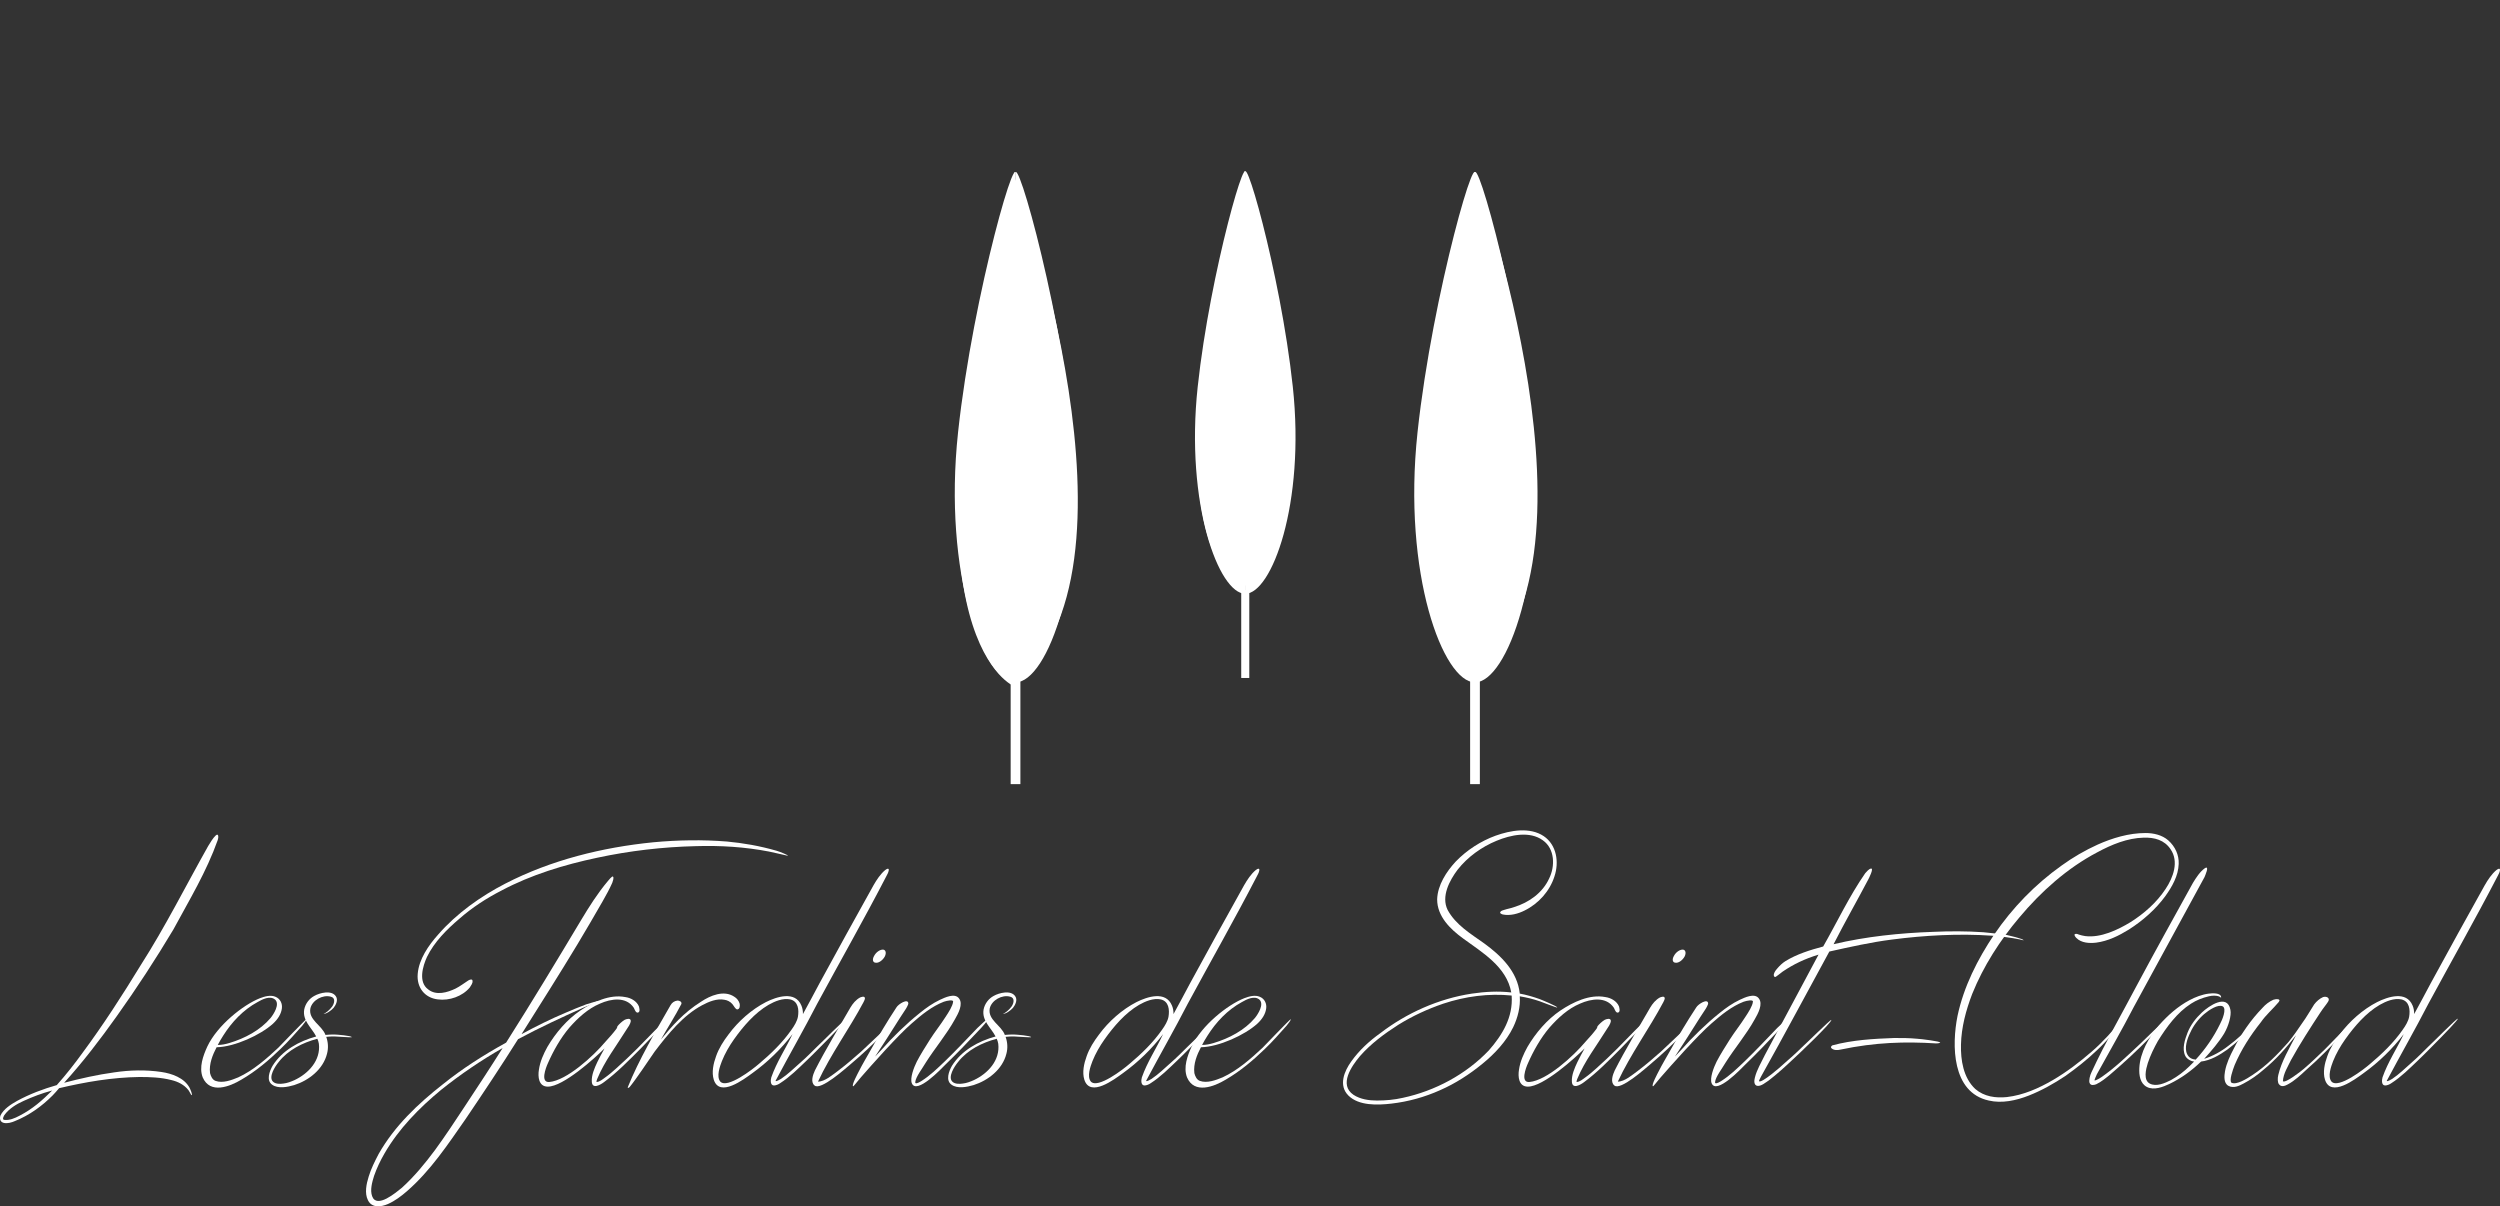 <?xml version="1.0" encoding="UTF-8" standalone="no"?><!-- Generator: Gravit.io --><svg xmlns="http://www.w3.org/2000/svg" xmlns:xlink="http://www.w3.org/1999/xlink" style="isolation:isolate" viewBox="0 0 449.544 216.917" width="449.544pt" height="216.917pt"><rect x="0" y="0" width="449.544" height="216.917" fill="#333333" stroke="none"/><g><path d=" M 0.772 200.534 C 0.703 200.673 0.355 201.228 0.703 201.367 C 1.674 201.506 2.646 201.089 3.548 200.603 C 5.839 199.424 7.574 197.896 9.379 196.092 C 7.574 196.577 5.908 197.202 4.243 197.966 C 2.993 198.521 1.605 199.354 0.772 200.534 Z  M 39.157 151.043 C 37.144 156.735 34.021 161.871 31.174 167.146 C 27.981 172.491 24.58 177.697 20.971 182.764 C 18.056 186.859 14.932 190.955 11.531 194.703 C 14.446 193.939 17.5 193.246 20.554 192.829 C 23.331 192.413 26.246 192.344 29.022 192.76 C 30.897 193.037 33.118 193.801 34.09 195.605 C 34.159 195.744 34.714 196.925 34.437 196.925 C 34.367 196.925 34.09 196.3 33.881 196.022 C 33.118 195.051 32.007 194.495 30.827 194.218 C 28.953 193.731 27.01 193.662 25.066 193.662 C 20.138 193.731 15.348 194.564 10.628 195.675 C 10.212 196.161 9.865 196.577 9.448 196.994 C 7.505 198.937 5.284 200.534 2.715 201.575 C 2.091 201.852 1.327 202.061 0.703 201.922 C 0.078 201.783 -0.13 201.228 0.078 200.603 C 0.633 199.424 1.952 198.591 3.063 197.966 C 5.353 196.717 7.782 195.814 10.212 195.12 C 11.878 193.246 13.405 191.302 14.862 189.289 C 18.611 184.222 22.012 178.947 25.274 173.602 C 29.717 166.661 33.396 159.303 37.421 152.154 C 37.838 151.46 38.254 150.765 38.74 150.28 C 39.365 149.655 39.295 150.696 39.157 151.043 Z " fill="rgb(255,255,255)"/><path d=" M 40.129 186.235 C 39.782 186.79 39.435 187.345 39.157 187.901 C 39.851 187.901 40.546 187.761 41.239 187.553 C 44.016 186.72 46.793 185.263 48.667 183.042 C 49.222 182.347 50.333 180.612 49.5 179.78 C 48.597 178.947 47.139 179.71 46.307 180.196 C 43.738 181.585 41.656 183.805 40.129 186.235 Z  M 54.358 184.43 C 53.109 185.818 51.859 187.276 50.471 188.594 C 48.319 190.677 46.029 192.621 43.391 194.148 C 41.309 195.397 37.769 196.786 36.45 193.731 C 35.756 191.926 36.519 189.844 37.283 188.178 C 39.087 184.361 43.738 180.682 46.723 179.502 C 47.625 179.155 48.667 178.877 49.5 179.224 C 50.402 179.571 50.818 180.473 50.679 181.376 C 50.541 182.347 49.985 183.25 49.083 184.083 C 46.862 186.096 42.211 188.248 38.949 188.317 C 38.254 189.636 37.561 191.301 37.769 192.967 C 37.908 193.523 38.185 194.148 38.74 194.356 C 40.059 194.841 41.656 194.217 42.836 193.731 C 45.543 192.482 47.903 190.399 50.055 188.386 C 50.402 188.04 55.052 183.18 55.122 183.25 C 55.122 183.459 54.705 184.013 54.358 184.43 Z " fill="rgb(255,255,255)"/><path d=" M 57.065 186.79 C 54.427 187.484 51.79 188.804 50.124 190.955 C 49.429 191.788 48.25 193.662 49.083 194.495 C 49.568 194.981 50.471 194.912 50.957 194.842 C 51.65 194.772 52.345 194.495 52.969 194.218 C 55.468 193.037 57.69 190.678 57.342 187.692 C 57.273 187.346 57.204 187.068 57.065 186.79 Z  M 63.242 186.513 C 63.242 186.582 60.397 186.374 60.189 186.374 C 59.633 186.374 59.147 186.374 58.661 186.443 C 59.008 187.415 59.078 188.456 58.8 189.497 C 58.106 192.274 55.538 194.287 52.9 195.12 C 51.72 195.467 49.985 195.814 48.943 195.051 C 47.833 194.287 48.458 192.621 49.013 191.649 C 50.748 188.873 53.802 187.207 56.857 186.374 C 56.023 184.777 54.357 183.528 54.705 181.515 C 54.913 180.474 55.607 179.571 56.509 179.086 C 57.482 178.53 59.633 177.975 60.397 179.155 C 60.882 179.85 60.327 180.821 59.98 181.237 C 59.633 181.654 58.592 182.417 58.175 182.278 C 58.592 182.209 59.286 181.585 59.702 181.029 C 60.119 180.474 60.397 179.433 59.494 179.225 C 58.037 178.808 56.163 179.85 55.815 181.307 C 55.399 183.39 57.898 184.361 58.523 186.097 C 59.078 186.027 59.633 186.027 60.189 186.027 C 60.466 186.027 63.312 186.235 63.242 186.513 Z " fill="rgb(255,255,255)"/><path d=" M 141.678 153.888 C 140.845 153.68 138.554 153.195 138.277 153.125 C 133.973 152.292 129.531 152.014 125.088 152.154 C 119.188 152.292 113.219 152.987 107.388 154.236 C 101.488 155.485 95.519 157.289 90.174 160.135 C 87.467 161.524 84.899 163.19 82.608 165.202 C 80.318 167.146 78.096 169.367 76.778 172.075 C 76.014 173.741 75.181 176.586 76.986 177.905 C 78.443 179.085 80.456 178.46 81.914 177.766 C 82.747 177.35 83.441 176.794 84.204 176.309 C 84.413 176.169 84.968 175.961 84.968 176.378 C 85.037 176.794 84.69 177.211 84.482 177.558 C 83.163 179.155 80.803 179.988 78.721 179.709 C 76.361 179.432 74.903 177.558 75.112 175.128 C 75.32 172.491 77.055 169.992 78.79 168.048 C 82.122 164.231 86.426 161.177 90.868 158.886 C 99.059 154.652 108.36 152.362 117.453 151.459 C 121.895 151.042 126.338 150.973 130.711 151.321 C 133.626 151.598 136.541 152.084 139.665 152.987 C 140.151 153.125 141.747 153.749 141.678 153.888 Z  M 90.382 188.455 C 86.495 190.677 82.816 193.176 79.345 195.952 C 75.389 199.214 71.71 202.963 69.142 207.406 C 68.379 208.724 67.754 210.043 67.268 211.431 C 66.921 212.541 66.504 213.999 66.921 215.11 C 67.754 217.401 71.224 214.415 72.265 213.583 C 74.487 211.57 76.43 209.21 78.235 206.781 C 80.109 204.212 81.845 201.575 83.58 198.937 C 85.87 195.466 88.161 191.995 90.382 188.455 Z  M 110.234 157.637 C 110.442 157.845 110.165 158.539 110.095 158.747 C 109.609 159.858 108.985 160.968 108.36 162.079 C 106.902 164.647 105.375 167.215 103.848 169.784 C 100.586 175.198 97.184 180.542 93.783 185.956 C 96.352 184.569 98.99 183.249 101.627 182.139 C 102.876 181.584 104.126 181.098 105.375 180.612 C 105.583 180.542 107.804 179.849 107.804 179.988 C 107.874 180.126 105.375 180.959 104.959 181.167 C 100.933 182.972 97.046 184.777 93.158 186.859 C 90.105 191.718 86.911 196.507 83.719 201.228 C 80.526 205.809 77.402 210.529 73.168 214.207 C 72.127 215.11 71.016 215.943 69.767 216.498 C 68.517 217.053 66.851 217.262 66.157 215.804 C 65.532 214.555 65.88 212.889 66.296 211.57 C 66.713 210.182 67.407 208.793 68.101 207.475 C 70.947 202.477 75.112 198.521 79.623 194.981 C 83.163 192.134 86.981 189.705 91.007 187.484 C 95.588 180.265 100.239 172.56 104.473 165.48 C 105.93 163.051 107.458 160.621 109.332 158.4 C 109.401 158.33 110.095 157.428 110.234 157.637 Z " fill="rgb(255,255,255)"/><path d=" M 120.021 183.389 C 119.535 184.152 118.841 184.777 118.216 185.471 C 117.245 186.443 116.203 187.484 115.231 188.525 C 113.149 190.608 110.998 192.828 108.637 194.564 C 108.013 195.05 106.485 195.952 106.416 194.494 C 106.347 193.315 106.902 192.065 107.388 191.024 C 107.804 190.191 108.221 189.358 108.707 188.525 C 106.902 190.329 101.28 195.397 98.503 195.397 C 96.837 195.397 96.698 193.592 96.907 192.343 C 97.115 190.885 97.74 189.496 98.434 188.247 C 99.892 185.748 101.974 183.319 104.334 181.723 C 106.625 180.196 109.609 178.738 112.455 179.293 C 113.427 179.432 114.468 179.988 114.884 180.959 C 114.954 181.237 115.162 181.931 114.746 182.07 C 114.329 182.208 114.121 181.514 113.982 181.237 C 112.594 179.155 109.887 179.571 107.874 180.473 C 105.722 181.375 103.917 183.041 102.39 184.777 C 100.794 186.651 99.475 189.011 98.503 191.232 C 98.156 191.995 97.115 194.702 98.781 194.564 C 101.904 194.286 106.694 189.913 108.846 187.345 C 109.54 186.581 110.234 185.818 110.858 184.985 C 110.928 184.846 111.067 184.569 110.998 184.569 C 111.344 184.152 111.761 183.736 112.316 183.389 C 112.594 183.249 113.427 182.972 113.427 183.597 C 113.357 184.152 112.941 184.707 112.663 185.124 C 110.858 188.039 108.707 190.816 107.388 194.009 C 107.318 194.148 107.249 194.425 107.249 194.564 C 107.804 194.564 108.36 194.078 108.846 193.731 C 109.54 193.245 110.165 192.69 110.789 192.134 C 112.108 190.954 113.357 189.775 114.607 188.525 C 115.648 187.484 116.689 186.373 117.73 185.332 C 118.286 184.777 118.771 184.291 119.327 183.805 L 119.743 183.389 C 119.813 183.319 120.16 183.111 120.021 183.389 Z " fill="rgb(255,255,255)"/><path d=" M 132.584 181.514 C 132.237 181.514 131.89 180.751 131.682 180.542 C 131.334 180.126 130.779 179.849 130.293 179.78 C 128.905 179.501 127.448 180.126 126.268 180.751 C 122.866 182.556 120.159 185.887 117.73 189.08 C 116.758 190.469 114.329 194.148 113.218 195.466 C 113.148 195.535 112.94 195.743 112.871 195.535 C 114.884 190.538 117.869 185.471 120.576 180.751 C 120.854 180.265 121.27 179.988 121.825 179.918 C 122.172 179.918 122.658 180.126 122.52 180.542 C 121.409 182.695 120.021 184.846 118.84 186.929 C 120.784 184.569 122.866 182.139 126.06 180.126 C 127.725 179.016 130.155 177.974 132.029 179.224 C 132.515 179.501 132.862 179.988 133.001 180.473 C 133.07 180.821 133.07 181.445 132.584 181.514 Z " fill="rgb(255,255,255)"/><path d=" M 142.302 185.194 C 142.857 184.43 143.343 183.597 143.482 182.834 C 143.69 181.585 143.552 180.057 142.094 179.71 C 140.775 179.432 139.316 180.057 138.207 180.682 C 135.708 182.139 133.626 184.569 131.959 186.929 C 131.126 188.109 130.363 189.427 129.808 190.816 C 129.46 191.718 128.767 193.592 129.53 194.495 C 130.78 195.814 135.361 192.274 136.471 191.301 C 138.623 189.497 140.704 187.484 142.302 185.194 Z  M 159.793 156.595 C 159.724 156.943 159.585 157.151 159.376 157.567 C 155.351 165.341 151.117 172.769 146.953 180.473 C 144.593 185.054 141.885 189.775 139.456 194.356 C 139.525 194.564 140.288 194.079 140.428 194.009 C 141.677 193.176 142.719 192.134 143.828 191.163 C 144.94 190.191 145.981 189.15 147.022 188.109 C 147.439 187.761 152.089 183.042 152.227 183.18 C 152.367 183.319 149.451 186.304 149.243 186.512 C 147.855 187.901 146.466 189.358 145.078 190.677 C 143.552 192.134 142.024 193.662 140.288 194.772 C 140.011 194.981 139.525 195.189 139.178 195.189 C 138.483 195.189 138.554 194.217 138.692 193.731 C 139.663 190.955 141.261 188.594 142.51 185.957 C 140.496 188.594 137.998 191.024 135.291 192.967 C 133.763 194.079 129.391 197.41 128.35 194.148 C 127.934 192.829 128.281 191.232 128.767 189.914 C 129.252 188.525 130.085 187.207 130.988 186.027 C 132.722 183.667 135.153 181.514 137.721 180.196 C 139.663 179.224 142.995 178.114 144.107 180.821 C 144.315 181.306 144.385 181.793 144.385 182.347 C 145.425 180.473 146.397 178.599 147.369 176.795 C 150.632 170.825 153.823 164.995 157.087 159.164 C 157.642 158.192 158.335 157.151 159.168 156.457 C 159.516 156.179 159.933 156.041 159.793 156.595 Z " fill="rgb(255,255,255)"/><path d=" M 157.156 171.936 C 157.503 171.242 158.197 170.755 158.752 170.755 C 159.238 170.755 159.447 171.311 159.099 172.005 C 158.752 172.629 158.058 173.185 157.503 173.116 C 156.948 173.116 156.809 172.56 157.156 171.936 Z  M 159.169 185.54 C 157.156 187.623 155.004 189.636 152.783 191.51 C 152.089 192.065 147.577 196.161 146.467 195.189 C 145.703 194.564 146.189 193.246 146.536 192.482 C 148.479 188.665 150.77 184.915 152.922 181.167 C 153.338 180.473 153.893 179.78 154.657 179.363 C 154.865 179.293 155.351 179.085 155.49 179.363 C 155.629 179.64 155.351 179.988 155.281 180.196 C 152.783 184.915 149.382 189.567 147.091 194.495 C 148.341 194.495 149.729 193.246 150.7 192.551 C 152.158 191.441 153.546 190.26 154.865 189.081 L 158.614 185.54 C 158.683 185.402 160.904 183.18 161.043 183.319 C 161.182 183.458 159.377 185.332 159.169 185.54 Z " fill="rgb(255,255,255)"/><path d=" M 161.182 181.168 C 161.529 180.543 163.334 179.433 163.334 180.474 C 163.334 180.612 162.987 181.307 162.778 181.585 C 161.599 183.319 160.21 185.68 157.364 189.983 C 157.781 189.567 158.128 189.15 158.544 188.734 C 160.557 186.443 162.987 184.083 165.416 182.14 C 166.527 181.237 167.706 180.404 169.025 179.78 C 169.928 179.363 171.663 178.53 172.427 179.502 C 173.26 180.543 172.288 182.278 171.733 183.25 C 170.205 186.027 168.123 188.456 166.457 191.094 C 165.902 192.065 164.653 193.662 164.583 194.564 C 164.514 194.981 165.069 194.772 165.624 194.426 C 167.29 193.385 168.539 192.135 169.928 190.816 C 171.941 188.873 173.815 186.859 175.759 184.847 C 175.967 184.639 177.563 183.111 177.841 183.042 C 177.633 183.528 176.522 184.777 175.828 185.472 C 173.954 187.484 172.01 189.497 169.997 191.441 C 169.303 192.135 164.791 196.925 163.958 194.772 C 163.611 193.87 164.306 191.996 164.861 190.886 C 165.555 189.567 166.388 188.248 167.221 186.93 C 168.054 185.61 169.164 184.222 169.997 182.903 C 170.553 182.07 171.316 180.891 171.386 180.127 C 171.455 179.71 170.344 179.919 169.72 180.127 C 167.568 180.96 165.694 182.487 163.958 184.014 C 161.459 186.166 156.67 191.58 154.796 193.731 C 153.963 194.703 153.477 195.397 153.408 195.328 C 153.061 195.189 154.31 192.898 154.449 192.621 C 155.074 191.372 155.837 190.122 156.531 188.873 C 158.058 186.166 159.447 183.806 161.182 181.168 Z " fill="rgb(255,255,255)"/><path d=" M 179.229 186.79 C 176.591 187.484 173.954 188.804 172.288 190.955 C 171.593 191.788 170.414 193.662 171.247 194.495 C 171.732 194.981 172.635 194.912 173.121 194.842 C 173.814 194.772 174.509 194.495 175.133 194.218 C 177.632 193.037 179.854 190.678 179.506 187.692 C 179.437 187.346 179.368 187.068 179.229 186.79 Z  M 185.406 186.513 C 185.406 186.582 182.561 186.374 182.353 186.374 C 181.797 186.374 181.311 186.374 180.825 186.443 C 181.172 187.415 181.242 188.456 180.964 189.497 C 180.27 192.274 177.702 194.287 175.064 195.12 C 173.884 195.467 172.149 195.814 171.107 195.051 C 169.997 194.287 170.622 192.621 171.177 191.649 C 172.912 188.873 175.966 187.207 179.021 186.374 C 178.187 184.777 176.521 183.528 176.869 181.515 C 177.077 180.474 177.771 179.571 178.673 179.086 C 179.645 178.53 181.797 177.975 182.561 179.155 C 183.046 179.85 182.491 180.821 182.144 181.237 C 181.797 181.654 180.756 182.417 180.339 182.278 C 180.756 182.209 181.45 181.585 181.867 181.029 C 182.283 180.474 182.561 179.433 181.658 179.225 C 180.201 178.808 178.327 179.85 177.979 181.307 C 177.563 183.39 180.062 184.361 180.687 186.097 C 181.242 186.027 181.797 186.027 182.353 186.027 C 182.63 186.027 185.476 186.235 185.406 186.513 Z " fill="rgb(255,255,255)"/><path d=" M 208.936 185.194 C 209.491 184.43 209.977 183.597 210.116 182.834 C 210.324 181.585 210.186 180.057 208.728 179.71 C 207.409 179.432 205.951 180.057 204.841 180.682 C 202.342 182.139 200.26 184.569 198.594 186.929 C 197.761 188.109 196.997 189.427 196.442 190.816 C 196.095 191.718 195.401 193.592 196.164 194.495 C 197.414 195.814 201.995 192.274 203.105 191.301 C 205.257 189.497 207.339 187.484 208.936 185.194 Z  M 226.428 156.595 C 226.358 156.943 226.22 157.151 226.011 157.567 C 221.985 165.341 217.751 172.769 213.587 180.473 C 211.227 185.054 208.519 189.775 206.09 194.356 C 206.16 194.564 206.923 194.079 207.062 194.009 C 208.311 193.176 209.353 192.134 210.463 191.163 C 211.574 190.191 212.615 189.15 213.656 188.109 C 214.073 187.761 218.723 183.042 218.862 183.18 C 219.001 183.319 216.085 186.304 215.877 186.512 C 214.489 187.901 213.101 189.358 211.712 190.677 C 210.186 192.134 208.658 193.662 206.923 194.772 C 206.645 194.981 206.16 195.189 205.812 195.189 C 205.118 195.189 205.188 194.217 205.327 193.731 C 206.298 190.955 207.895 188.594 209.144 185.957 C 207.131 188.594 204.632 191.024 201.925 192.967 C 200.398 194.079 196.025 197.41 194.984 194.148 C 194.568 192.829 194.915 191.232 195.401 189.914 C 195.887 188.525 196.72 187.207 197.622 186.027 C 199.357 183.667 201.787 181.514 204.355 180.196 C 206.298 179.224 209.63 178.114 210.741 180.821 C 210.949 181.306 211.019 181.793 211.019 182.347 C 212.06 180.473 213.031 178.599 214.003 176.795 C 217.266 170.825 220.458 164.995 223.721 159.164 C 224.276 158.192 224.97 157.151 225.803 156.457 C 226.15 156.179 226.567 156.041 226.428 156.595 Z " fill="rgb(255,255,255)"/><path d=" M 217.127 186.235 C 216.78 186.79 216.433 187.345 216.155 187.901 C 216.849 187.901 217.544 187.761 218.237 187.553 C 221.014 186.72 223.791 185.263 225.665 183.042 C 226.22 182.347 227.331 180.612 226.498 179.78 C 225.595 178.947 224.137 179.71 223.304 180.196 C 220.736 181.585 218.654 183.805 217.127 186.235 Z  M 231.356 184.43 C 230.107 185.818 228.857 187.276 227.469 188.594 C 225.317 190.677 223.027 192.621 220.389 194.148 C 218.307 195.397 214.767 196.786 213.448 193.731 C 212.754 191.926 213.517 189.844 214.281 188.178 C 216.085 184.361 220.736 180.682 223.721 179.502 C 224.623 179.155 225.665 178.877 226.498 179.224 C 227.4 179.571 227.816 180.473 227.677 181.376 C 227.539 182.347 226.983 183.25 226.081 184.083 C 223.86 186.096 219.209 188.248 215.947 188.317 C 215.252 189.636 214.559 191.301 214.767 192.967 C 214.906 193.523 215.183 194.148 215.738 194.356 C 217.057 194.841 218.654 194.217 219.834 193.731 C 222.541 192.482 224.901 190.399 227.052 188.386 C 227.4 188.04 232.05 183.18 232.12 183.25 C 232.12 183.459 231.704 184.013 231.356 184.43 Z " fill="rgb(255,255,255)"/><path d=" M 271.823 179.016 C 267.727 178.599 263.493 179.155 259.537 180.473 C 256.691 181.445 253.984 182.695 251.416 184.291 C 248.918 185.887 246.488 187.692 244.544 189.913 C 243.017 191.718 240.726 195.05 243.364 196.855 C 244.614 197.688 246.21 197.896 247.597 197.896 C 249.195 197.896 250.722 197.757 252.248 197.41 C 258.08 196.161 263.633 193.176 267.727 188.872 C 270.157 186.096 272.101 182.903 271.823 179.016 Z  M 280.013 181.167 C 279.945 181.237 277.097 180.126 276.89 180.057 C 275.71 179.64 274.529 179.363 273.281 179.155 C 273.419 181.029 272.933 182.972 272.101 184.707 C 270.851 187.276 268.769 189.496 266.548 191.301 C 264.258 193.176 261.688 194.841 258.981 196.022 C 256.205 197.271 253.219 198.104 250.166 198.452 C 247.736 198.729 244.335 198.868 242.462 196.994 C 240.657 195.189 241.698 192.62 243.017 190.816 C 244.405 188.872 246.21 187.206 248.154 185.818 C 252.943 182.139 258.705 179.571 264.674 178.668 C 267.034 178.322 269.394 178.183 271.753 178.46 C 270.921 173.81 266.477 171.242 263.078 168.743 C 260.787 167.077 258.426 164.787 258.426 161.732 C 258.496 159.163 260.092 156.735 261.758 154.93 C 263.77 152.847 266.27 151.251 268.907 150.28 C 271.614 149.307 275.085 148.683 277.585 150.349 C 279.945 151.945 280.361 155.069 279.527 157.567 C 278.695 160.204 276.681 162.495 274.114 163.745 C 273.003 164.3 271.546 164.717 270.227 164.439 C 270.017 164.37 269.602 164.231 269.81 163.953 C 269.948 163.745 270.296 163.675 270.505 163.606 C 271.13 163.398 271.683 163.328 272.239 163.12 C 274.947 162.287 277.376 160.552 278.556 157.984 C 279.666 155.762 279.597 152.639 277.445 151.112 C 275.085 149.377 271.614 150.14 269.116 151.182 C 266.409 152.292 263.909 154.097 262.104 156.387 C 260.647 158.33 259.121 161.177 260.301 163.606 C 261.758 166.313 264.465 167.91 266.895 169.645 C 269.948 171.867 272.864 174.712 273.281 178.668 C 274.46 178.876 275.64 179.224 276.82 179.64 C 277.029 179.709 280.084 180.959 280.013 181.167 Z " fill="rgb(255,255,255)"/><path d=" M 296.255 183.389 C 295.77 184.152 295.075 184.777 294.45 185.471 C 293.479 186.443 292.438 187.484 291.466 188.525 C 289.384 190.608 287.232 192.828 284.872 194.564 C 284.247 195.05 282.72 195.952 282.651 194.494 C 282.581 193.315 283.137 192.065 283.622 191.024 C 284.039 190.191 284.455 189.358 284.942 188.525 C 283.137 190.329 277.514 195.397 274.737 195.397 C 273.071 195.397 272.933 193.592 273.141 192.343 C 273.35 190.885 273.974 189.496 274.668 188.247 C 276.126 185.748 278.208 183.319 280.568 181.723 C 282.859 180.196 285.844 178.738 288.69 179.293 C 289.661 179.432 290.702 179.988 291.119 180.959 C 291.189 181.237 291.397 181.931 290.98 182.07 C 290.564 182.208 290.356 181.514 290.217 181.237 C 288.828 179.155 286.121 179.571 284.109 180.473 C 281.956 181.375 280.151 183.041 278.625 184.777 C 277.028 186.651 275.709 189.011 274.737 191.232 C 274.391 191.995 273.35 194.702 275.016 194.564 C 278.139 194.286 282.928 189.913 285.08 187.345 C 285.775 186.581 286.468 185.818 287.093 184.985 C 287.162 184.846 287.301 184.569 287.232 184.569 C 287.579 184.152 287.995 183.736 288.551 183.389 C 288.828 183.249 289.661 182.972 289.661 183.597 C 289.592 184.152 289.175 184.707 288.898 185.124 C 287.093 188.039 284.942 190.816 283.622 194.009 C 283.553 194.148 283.484 194.425 283.484 194.564 C 284.039 194.564 284.594 194.078 285.08 193.731 C 285.775 193.245 286.399 192.69 287.024 192.134 C 288.343 190.954 289.592 189.775 290.841 188.525 C 291.883 187.484 292.924 186.373 293.965 185.332 C 294.52 184.777 295.006 184.291 295.562 183.805 L 295.978 183.389 C 296.047 183.319 296.395 183.111 296.255 183.389 Z " fill="rgb(255,255,255)"/><path d=" M 300.976 171.936 C 301.324 171.242 302.017 170.755 302.573 170.755 C 303.059 170.755 303.267 171.311 302.919 172.005 C 302.573 172.629 301.878 173.185 301.324 173.116 C 300.768 173.116 300.629 172.56 300.976 171.936 Z  M 302.99 185.54 C 300.976 187.623 298.825 189.636 296.603 191.51 C 295.91 192.065 291.398 196.161 290.287 195.189 C 289.523 194.564 290.009 193.246 290.356 192.482 C 292.3 188.665 294.59 184.915 296.743 181.167 C 297.159 180.473 297.714 179.78 298.477 179.363 C 298.686 179.293 299.171 179.085 299.31 179.363 C 299.45 179.64 299.171 179.988 299.102 180.196 C 296.603 184.915 293.203 189.567 290.912 194.495 C 292.161 194.495 293.549 193.246 294.521 192.551 C 295.979 191.441 297.367 190.26 298.686 189.081 L 302.434 185.54 C 302.503 185.402 304.725 183.18 304.864 183.319 C 305.002 183.458 303.198 185.332 302.99 185.54 Z " fill="rgb(255,255,255)"/><path d=" M 305.002 181.168 C 305.349 180.543 307.153 179.433 307.153 180.474 C 307.153 180.612 306.807 181.307 306.599 181.585 C 305.418 183.319 304.03 185.68 301.185 189.983 C 301.601 189.567 301.947 189.15 302.364 188.734 C 304.377 186.443 306.807 184.083 309.236 182.14 C 310.347 181.237 311.526 180.404 312.846 179.78 C 313.748 179.363 315.483 178.53 316.247 179.502 C 317.079 180.543 316.107 182.278 315.553 183.25 C 314.025 186.027 311.943 188.456 310.277 191.094 C 309.722 192.065 308.473 193.662 308.403 194.564 C 308.334 194.981 308.889 194.772 309.444 194.426 C 311.11 193.385 312.359 192.135 313.748 190.816 C 315.761 188.873 317.635 186.859 319.578 184.847 C 319.787 184.639 321.383 183.111 321.661 183.042 C 321.452 183.528 320.342 184.777 319.648 185.472 C 317.773 187.484 315.83 189.497 313.817 191.441 C 313.123 192.135 308.611 196.925 307.778 194.772 C 307.432 193.87 308.125 191.996 308.681 190.886 C 309.375 189.567 310.208 188.248 311.041 186.93 C 311.874 185.61 312.984 184.222 313.817 182.903 C 314.372 182.07 315.136 180.891 315.205 180.127 C 315.274 179.71 314.164 179.919 313.54 180.127 C 311.388 180.96 309.514 182.487 307.778 184.014 C 305.279 186.166 300.49 191.58 298.616 193.731 C 297.783 194.703 297.297 195.397 297.228 195.328 C 296.881 195.189 298.13 192.898 298.269 192.621 C 298.894 191.372 299.657 190.122 300.352 188.873 C 301.878 186.166 303.267 183.806 305.002 181.168 Z " fill="rgb(255,255,255)"/><path d=" M 363.864 169.09 C 363.447 168.95 361.087 168.466 358.241 168.258 C 352.203 167.841 346.094 168.188 340.193 168.95 C 336.376 169.438 332.698 170.271 328.948 171.104 C 324.854 178.599 320.828 186.166 316.664 193.592 C 316.524 193.869 316.246 194.357 316.316 194.426 C 316.732 194.842 320.272 191.787 320.758 191.301 C 321.868 190.33 322.979 189.359 324.02 188.318 C 324.436 187.971 329.157 183.318 329.296 183.39 C 329.573 183.736 322.979 189.984 322.424 190.47 C 321.037 191.787 319.578 193.107 318.051 194.287 C 317.496 194.633 316.732 195.328 316.039 195.259 C 315.344 195.19 315.414 194.287 315.551 193.801 C 315.9 192.344 316.732 191.025 317.356 189.705 C 320.551 183.667 323.813 177.697 327.005 171.658 C 324.506 172.422 322.493 173.394 320.551 174.712 C 320.135 174.99 319.301 175.753 319.162 175.685 C 318.606 175.407 319.301 174.435 319.578 174.157 C 319.995 173.672 320.481 173.186 321.037 172.839 C 323.049 171.589 325.479 170.825 327.839 170.2 C 330.337 165.828 332.558 161.108 335.404 157.013 C 335.681 156.736 336.029 156.249 336.445 156.18 C 337.001 156.111 336.029 157.985 335.96 158.122 C 333.878 162.08 331.726 165.828 329.712 169.783 C 335.544 168.396 341.652 167.771 347.621 167.563 C 350.606 167.425 353.659 167.425 356.645 167.633 C 358.032 167.771 359.421 167.91 360.808 168.117 C 361.087 168.188 363.933 168.813 363.864 169.09 Z " fill="rgb(255,255,255)"/><path d=" M 348.87 187.484 C 348.661 187.623 348.314 187.623 348.106 187.623 C 342.623 187.276 337.208 187.415 330.961 188.734 C 330.406 188.873 329.781 188.873 329.365 188.525 C 329.156 188.386 329.225 188.109 329.504 187.97 C 333.113 186.999 336.861 186.79 340.609 186.651 C 341.998 186.651 343.386 186.651 344.774 186.79 C 345.19 186.79 349.147 187.276 348.87 187.484 Z " fill="rgb(255,255,255)"/><path d=" M 396.417 157.707 C 392.183 165.48 387.949 173.255 383.715 181.029 C 381.632 185.055 379.272 189.15 377.051 193.177 C 376.912 193.454 376.565 194.287 376.635 194.287 C 376.981 194.287 377.676 193.801 377.814 193.731 C 380.244 192.065 382.396 189.983 384.548 187.971 C 384.964 187.623 389.685 182.903 389.823 183.042 C 390.031 183.25 386.838 186.305 386.561 186.582 C 384.339 188.873 381.841 191.163 379.411 193.246 C 378.647 193.87 377.814 194.564 376.912 194.981 C 376.496 195.12 375.94 195.259 375.732 194.703 C 375.594 194.287 375.802 193.385 376.079 192.829 C 378.578 187.415 381.563 182.278 384.339 177.003 C 387.602 170.895 391.003 164.787 394.335 158.748 C 394.89 157.846 395.584 156.735 396.486 156.11 C 397.389 155.555 396.486 157.498 396.417 157.707 Z " fill="rgb(255,255,255)"/><path d=" M 394.821 190.539 C 396.556 188.665 398.083 186.443 399.194 184.152 C 399.61 183.39 400.443 181.376 399.679 180.96 C 398.846 180.543 397.25 181.585 396.347 182.348 C 395.306 183.25 394.404 184.431 393.849 185.68 C 393.294 186.79 392.738 188.456 393.294 189.567 C 393.64 190.261 394.196 190.47 394.821 190.539 Z  M 405.163 184.431 C 403.775 186.027 402.178 187.484 400.512 188.734 C 399.124 189.706 397.528 190.678 395.793 190.886 C 394.057 192.552 392.253 193.87 390.1 194.912 C 388.921 195.467 387.324 196.092 386.075 195.467 C 384.825 194.842 384.617 193.315 384.686 192.065 C 384.825 189.22 386.422 186.513 388.226 184.361 C 389.823 182.557 391.628 180.96 393.71 179.85 C 394.752 179.294 396.001 178.808 397.18 178.669 C 397.736 178.6 399.402 178.461 399.402 179.363 C 399.402 179.433 399.194 179.294 399.124 179.225 C 398.5 178.947 397.805 179.017 397.18 179.155 C 396.001 179.433 394.96 179.85 393.988 180.474 C 391.489 182.07 389.615 184.639 388.018 187.207 C 387.324 188.456 386.699 189.706 386.214 191.163 C 385.867 192.274 385.381 194.218 386.56 194.842 C 387.741 195.467 389.267 194.772 390.379 194.218 C 391.628 193.523 392.738 192.69 393.779 191.649 C 393.988 191.441 394.265 191.163 394.543 190.886 C 393.849 190.816 393.155 190.33 392.947 189.845 C 392.322 188.595 392.877 186.93 393.363 185.68 C 393.919 184.292 394.821 183.111 395.931 182.07 C 397.18 180.891 400.512 178.6 401.068 181.585 C 401.276 182.626 400.72 184.5 399.957 185.818 C 398.985 187.415 397.667 188.942 396.347 190.399 C 397.875 189.914 399.402 189.081 400.72 188.04 C 402.317 186.859 403.706 185.541 405.093 184.083 C 405.232 183.944 405.857 183.25 406.065 183.319 C 406.065 183.319 405.232 184.361 405.163 184.431 Z " fill="rgb(255,255,255)"/><path d=" M 423.21 183.805 C 421.613 185.748 419.809 187.484 418.004 189.288 C 416.963 190.329 415.852 191.371 414.741 192.343 C 413.7 193.315 412.59 194.356 411.409 194.981 C 410.924 195.258 410.23 195.535 409.814 194.981 C 409.535 194.702 409.535 193.869 409.674 193.315 C 410.23 190.885 411.688 188.455 412.867 186.165 C 411.132 188.386 409.258 190.538 407.036 192.343 C 405.926 193.315 404.746 194.148 403.427 194.841 C 402.663 195.258 401.622 195.743 400.72 195.258 C 399.817 194.772 399.956 193.453 400.096 192.62 C 400.373 191.162 400.998 189.844 401.691 188.525 C 403.011 185.887 404.746 183.389 406.828 181.237 C 407.384 180.612 408.008 180.126 408.772 179.78 C 409.119 179.64 410.299 179.501 409.743 180.196 C 408.702 181.445 407.453 182.487 406.551 183.805 C 404.677 186.165 403.011 188.734 401.831 191.51 C 401.483 192.412 400.789 194.356 401.275 194.702 C 402.178 195.119 403.982 194.009 405.023 193.315 C 407.453 191.718 409.535 189.636 411.479 187.414 C 412.381 186.304 413.353 184.915 414.186 183.666 C 414.395 183.458 415.852 181.029 416.13 180.612 C 416.546 180.057 417.102 179.571 417.726 179.293 C 418.42 179.085 419.045 179.501 418.628 180.126 C 418.281 180.682 417.726 181.306 417.24 182.07 C 415.505 184.707 413.492 187.831 411.965 190.608 C 411.409 191.787 410.576 193.036 410.507 194.425 C 410.924 194.841 413.7 192.69 414.256 192.203 C 415.574 191.093 416.754 189.913 418.004 188.734 C 418.42 188.317 423.487 183.041 423.626 183.18 C 423.695 183.249 423.279 183.736 423.21 183.805 Z " fill="rgb(255,255,255)"/><path d=" M 432.026 185.194 C 432.581 184.43 433.067 183.597 433.206 182.834 C 433.414 181.585 433.275 180.057 431.817 179.71 C 430.499 179.432 429.041 180.057 427.93 180.682 C 425.431 182.139 423.349 184.569 421.683 186.929 C 420.85 188.109 420.087 189.427 419.531 190.816 C 419.184 191.718 418.49 193.592 419.254 194.495 C 420.504 195.814 425.085 192.274 426.195 191.301 C 428.346 189.497 430.429 187.484 432.026 185.194 Z  M 449.517 156.595 C 449.448 156.943 449.309 157.151 449.101 157.567 C 445.075 165.341 440.84 172.769 436.676 180.473 C 434.316 185.054 431.609 189.775 429.179 194.356 C 429.249 194.564 430.012 194.079 430.151 194.009 C 431.401 193.176 432.442 192.134 433.552 191.163 C 434.663 190.191 435.705 189.15 436.746 188.109 C 437.162 187.761 441.813 183.042 441.952 183.18 C 442.09 183.319 439.175 186.304 438.966 186.512 C 437.579 187.901 436.19 189.358 434.802 190.677 C 433.275 192.134 431.748 193.662 430.012 194.772 C 429.735 194.981 429.249 195.189 428.902 195.189 C 428.208 195.189 428.277 194.217 428.416 193.731 C 429.388 190.955 430.984 188.594 432.234 185.957 C 430.22 188.594 427.722 191.024 425.015 192.967 C 423.488 194.079 419.115 197.41 418.074 194.148 C 417.657 192.829 418.005 191.232 418.49 189.914 C 418.976 188.525 419.809 187.207 420.712 186.027 C 422.447 183.667 424.876 181.514 427.444 180.196 C 429.388 179.224 432.719 178.114 433.831 180.821 C 434.039 181.306 434.108 181.793 434.108 182.347 C 435.149 180.473 436.121 178.599 437.092 176.795 C 440.355 170.825 443.547 164.995 446.81 159.164 C 447.366 158.192 448.06 157.151 448.892 156.457 C 449.24 156.179 449.656 156.041 449.517 156.595 Z " fill="rgb(255,255,255)"/><path d=" M 224.284 36.383 L 223.555 36.383 L 223.555 32.069 L 224.284 32.069 L 224.284 36.383 Z " fill="rgb(255,255,255)"/><path d=" M 224.644 121.912 L 223.195 121.912 L 223.195 106.114 L 224.644 106.114 L 224.644 121.912 Z " fill="rgb(255,255,255)"/><path d=" M 182.068 123.246 C 182.068 123.246 159.676 113.153 182.676 32.153 C 182.676 32.153 208.126 103.005 182.068 123.246 Z " fill="rgb(255,255,255)"/><path d=" M 264.734 122.246 C 264.734 122.246 242.342 112.153 265.342 31.153 C 265.342 31.153 290.793 102.005 264.734 122.246 Z " fill="rgb(255,255,255)"/><path d=" M 223.19 105.913 C 223.19 105.913 205.1 97.759 223.682 32.319 C 223.682 32.319 244.243 89.56 223.19 105.913 Z " fill="rgb(255,255,255)"/><path d=" M 224.016 106.312 L 223.769 106.312 L 223.769 30.822 L 224.016 30.822 L 224.016 106.312 Z " fill="rgb(255,255,255)"/><path d=" M 265.253 130.934 L 265.103 130.934 L 265.103 30.989 L 265.253 30.989 L 265.253 130.934 Z " fill="rgb(255,255,255)"/><path d=" M 182.587 130.934 L 182.437 130.934 L 182.437 30.989 L 182.587 30.989 L 182.587 130.934 Z " fill="rgb(255,255,255)"/><path d=" M 183.05 37.656 L 182.169 37.656 L 182.169 32.444 L 183.05 32.444 L 183.05 37.656 Z " fill="rgb(255,255,255)"/><path d=" M 183.484 141.001 L 181.734 141.001 L 181.734 121.913 L 183.484 121.913 L 183.484 141.001 Z " fill="rgb(255,255,255)"/><path d=" M 265.669 37.656 L 264.788 37.656 L 264.788 32.444 L 265.669 32.444 L 265.669 37.656 Z " fill="rgb(255,255,255)"/><path d=" M 266.104 141.001 L 264.354 141.001 L 264.354 121.913 L 266.104 121.913 L 266.104 141.001 Z " fill="rgb(255,255,255)"/><clipPath id="_clipPath_SKX0trLjIm0MHcRBnmn3kICNaEKzpbRK"><path d=" M 162.074 127.163 L 182.609 127.163 L 182.609 17.001 L 162.074 17.001 L 162.074 127.163 Z " fill="rgb(255,255,255)"/></clipPath><g clip-path="url(#_clipPath_SKX0trLjIm0MHcRBnmn3kICNaEKzpbRK)"><g><path d=" M 182.609 32.787 C 181.112 46.82 192.944 52.915 192.944 77.744 C 192.944 102.573 188.317 122.703 182.609 122.703 C 176.903 122.703 169.535 103.247 172.276 77.744 C 174.979 52.58 183.635 23.177 182.609 32.787 Z " fill="rgb(255,255,255)"/></g></g><clipPath id="_clipPath_01fyXnRxfjIsCq4Ql7LE3rMIeEUj19U4"><path d=" M 182.609 127.163 L 203.145 127.163 L 203.145 17.001 L 182.609 17.001 L 182.609 127.163 Z " fill="rgb(255,255,255)"/></clipPath><g clip-path="url(#_clipPath_01fyXnRxfjIsCq4Ql7LE3rMIeEUj19U4)"><g><path d=" M 182.609 32.787 C 184.108 46.82 172.276 52.915 172.276 77.744 C 172.276 102.573 176.903 122.703 182.609 122.703 C 188.317 122.703 195.684 103.247 192.944 77.744 C 190.239 52.58 181.584 23.177 182.609 32.787 Z " fill="rgb(255,255,255)"/></g></g><clipPath id="_clipPath_bk6fXv3gXeFtZV4hBYocRuVWpNxrGbsZ"><path d=" M 244.694 127.162 L 265.229 127.162 L 265.229 17 L 244.694 17 L 244.694 127.162 Z " fill="rgb(255,255,255)"/></clipPath><g clip-path="url(#_clipPath_bk6fXv3gXeFtZV4hBYocRuVWpNxrGbsZ)"><g><path d=" M 265.229 32.787 C 263.732 46.82 275.564 52.915 275.564 77.744 C 275.564 102.574 270.937 122.703 265.229 122.703 C 259.523 122.703 252.155 103.247 254.896 77.744 C 257.599 52.58 266.255 23.177 265.229 32.787 Z " fill="rgb(255,255,255)"/></g></g><clipPath id="_clipPath_lmcWaYr0771jrmmEdTN09BxI7BFSprlR"><path d=" M 265.229 127.162 L 285.765 127.162 L 285.765 17 L 265.229 17 L 265.229 127.162 Z " fill="rgb(255,255,255)"/></clipPath><g clip-path="url(#_clipPath_lmcWaYr0771jrmmEdTN09BxI7BFSprlR)"><g><path d=" M 265.229 32.787 C 266.728 46.82 254.896 52.915 254.896 77.744 C 254.896 102.574 259.523 122.703 265.229 122.703 C 270.937 122.703 278.304 103.247 275.564 77.744 C 272.859 52.58 264.204 23.177 265.229 32.787 Z " fill="rgb(255,255,255)"/></g></g><clipPath id="_clipPath_pojCIujcTdGrYrFVYysdD6Ov1i4g5lJU"><path d=" M 206.924 110.46 L 223.918 110.46 L 223.918 19.289 L 206.924 19.289 L 206.924 110.46 Z " fill="rgb(255,255,255)"/></clipPath><g clip-path="url(#_clipPath_pojCIujcTdGrYrFVYysdD6Ov1i4g5lJU)"><g><path d=" M 223.918 32.354 C 222.68 43.968 232.471 49.012 232.471 69.56 C 232.471 90.109 228.644 106.769 223.918 106.769 C 219.197 106.769 213.099 90.667 215.367 69.56 C 217.605 48.735 224.769 24.4 223.918 32.354 Z " fill="rgb(255,255,255)"/></g></g><clipPath id="_clipPath_NTeV1qFjxVY57smo6xb8w6jqXXytYVXs"><path d=" M 223.918 110.46 L 240.914 110.46 L 240.914 19.289 L 223.918 19.289 L 223.918 110.46 Z " fill="rgb(255,255,255)"/></clipPath><g clip-path="url(#_clipPath_NTeV1qFjxVY57smo6xb8w6jqXXytYVXs)"><g><path d=" M 223.918 32.354 C 225.159 43.968 215.367 49.012 215.367 69.56 C 215.367 90.109 219.197 106.769 223.918 106.769 C 228.644 106.769 234.738 90.667 232.471 69.56 C 230.233 48.735 223.07 24.4 223.918 32.354 Z " fill="rgb(255,255,255)"/></g></g><path d=" M 391.767 155.346 C 391.698 157.497 390.587 159.442 389.337 161.177 C 387.602 163.536 385.312 165.549 382.813 167.146 C 381.008 168.257 379.065 169.229 376.913 169.506 C 375.733 169.645 374.275 169.575 373.372 168.673 C 373.234 168.534 372.887 168.117 373.095 167.979 C 373.303 167.84 373.651 167.979 373.789 168.048 C 374.205 168.187 374.553 168.257 374.969 168.326 C 377.746 168.673 380.8 167.215 383.09 165.827 C 385.52 164.3 387.811 162.287 389.407 159.858 C 390.795 157.776 391.836 154.93 390.309 152.708 C 389.199 151.042 387.394 150.557 385.451 150.626 C 382.536 150.696 379.689 151.875 377.121 153.264 C 371.706 156.11 366.987 160.344 363.1 164.994 C 359.629 169.089 356.645 173.741 354.631 178.738 C 353.521 181.654 352.688 184.707 352.619 187.831 C 352.549 190.608 353.035 193.8 355.187 195.814 C 356.784 197.201 358.866 197.479 360.878 197.271 C 363.864 196.924 366.64 195.674 369.139 194.217 C 371.637 192.759 373.997 190.954 376.149 189.08 C 377.191 188.178 378.163 187.206 379.065 186.235 C 379.273 186.027 380.939 184.082 381.008 184.082 C 381.216 184.221 379.55 186.304 379.412 186.443 C 378.648 187.276 377.884 188.109 377.052 188.872 C 375.317 190.538 373.372 192.065 371.429 193.453 C 369.347 194.841 367.125 196.091 364.835 196.993 C 362.544 197.896 359.976 198.451 357.617 197.896 C 350.953 196.438 350.953 187.901 351.994 182.695 C 353.105 177.419 355.603 172.491 358.588 168.048 C 361.85 163.259 365.946 159.025 370.735 155.623 C 372.748 154.166 374.9 152.917 377.191 151.875 C 379.829 150.696 382.813 149.793 385.797 149.793 C 387.255 149.793 388.783 150.14 389.893 151.112 C 391.142 152.223 391.836 153.749 391.767 155.346 Z " fill="rgb(255,255,255)"/></g></svg>